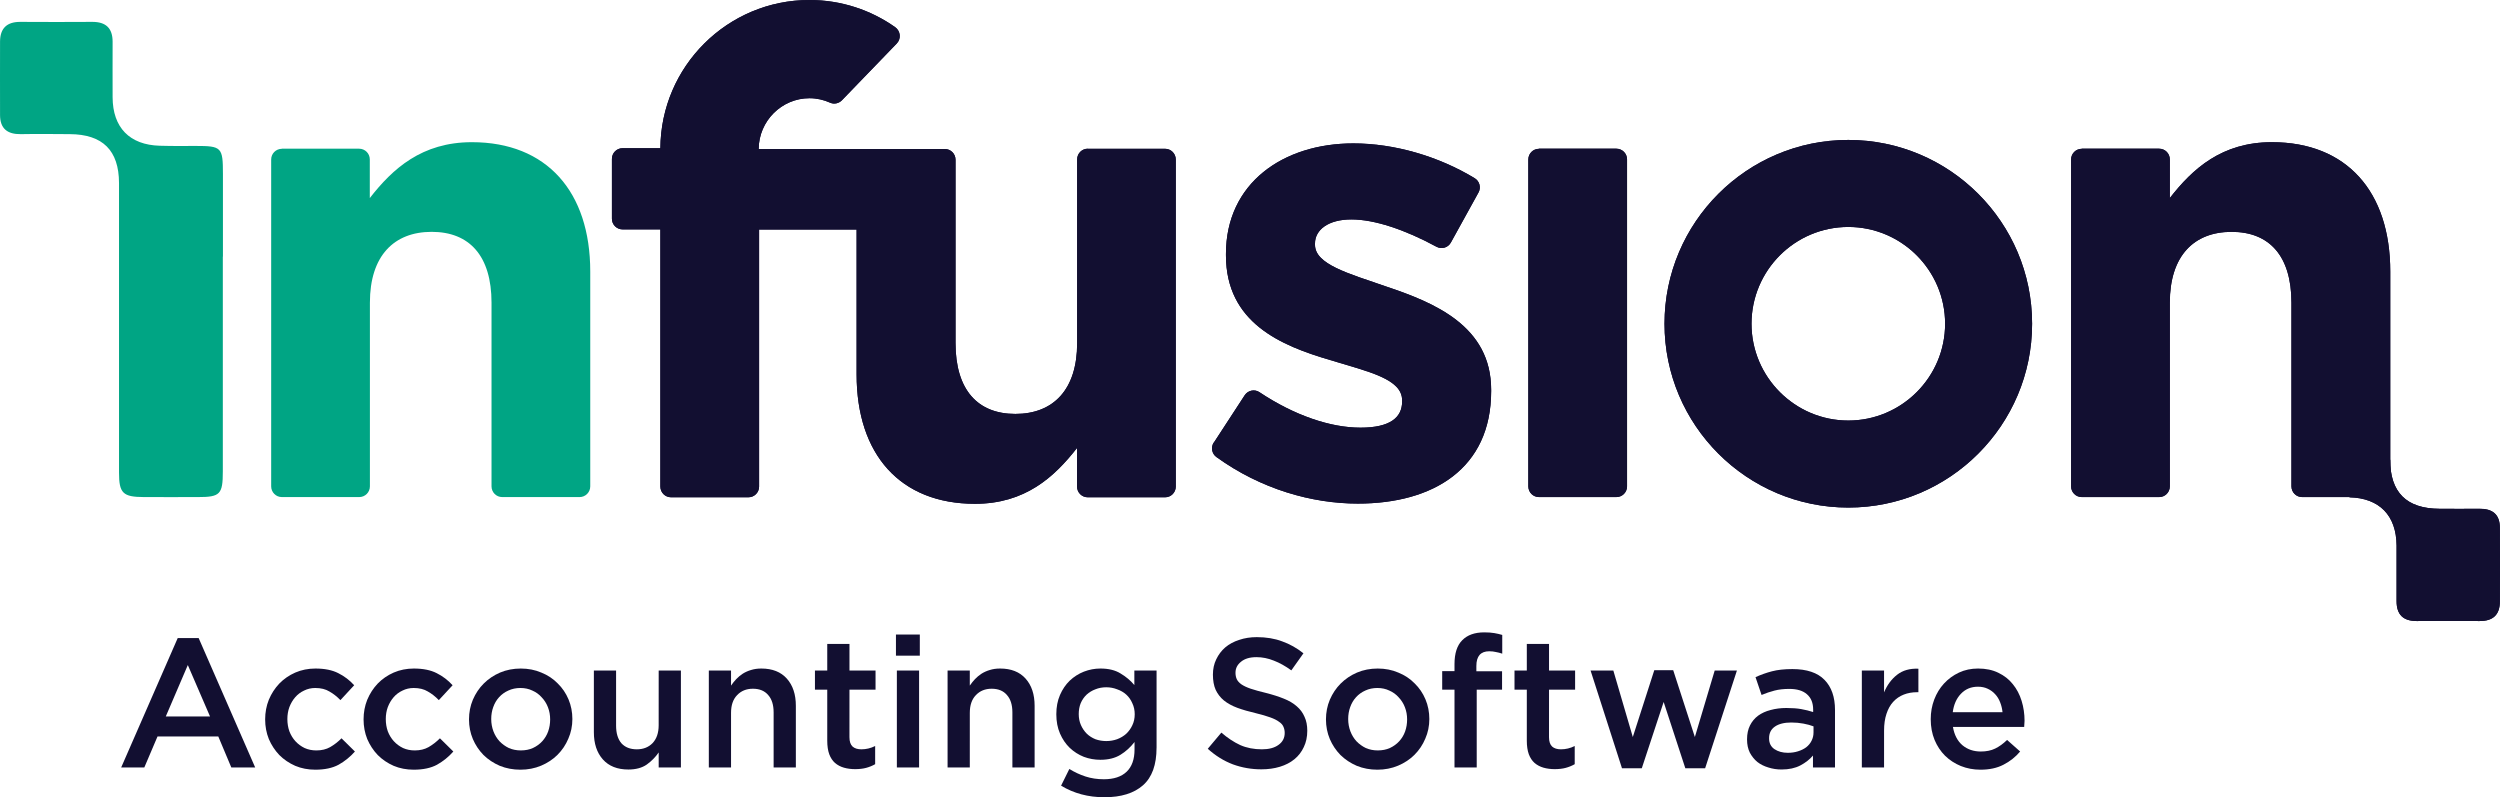 <?xml version="1.0" encoding="UTF-8" standalone="no"?>
<svg
    viewBox="0 0 245.636 78.332"
    version="1.1"
    id="svg862"
    width="245.636"
    height="78.332"
    xmlns="http://www.w3.org/2000/svg"
>
    <defs
        id="defs756">
        <style
            id="style754">.cls-1 {
            letter-spacing: -.02em;
        }

        .cls-2 {
            letter-spacing: -.14em;
        }

        .cls-3 {
            fill: #f9f1e7;
        }

        .cls-4 {
            fill: #00a584;
        }

        .cls-5, .cls-6 {
            fill: #120f31;
        }

        .cls-7 {
            letter-spacing: 0em;
        }

        .cls-8 {
            letter-spacing: 0em;
        }

        .cls-6 {
            font-family: Gotham-Medium, Gotham;
            font-size: 18.04px;
        }

        .cls-9 {
            letter-spacing: 0em;
        }

        .cls-10 {
            letter-spacing: 0em;
        }

        .cls-11 {
            letter-spacing: -.02em;
        }

        .cls-12 {
            letter-spacing: 0em;
        }

        .cls-13 {
            letter-spacing: .02em;
        }

        .cls-14 {
            letter-spacing: -.01em;
        }

        .cls-15 {
            letter-spacing: 0em;
        }

        .cls-16 {
            letter-spacing: -.02em;
        }</style>
    </defs>
    <g
        id="Logo"
        transform="translate(-35.906,-36.4)">
        <g
            id="g765">
            <path
                class="cls-4"
                d="m 57.81,61.61 c 0,-2.71 0,-5.42 0,-8.13 0,-2.61 -0.13,-2.74 -2.67,-2.74 -1.43,0 -2.1,0.02 -3.52,-0.02 h -0.01 c -2.97,-0.08 -4.63,-1.79 -4.64,-4.76 -0.01,-1.82 0,-3.64 0,-5.46 0,-1.33 -0.66,-1.95 -1.98,-1.95 -2.36,0.01 -4.71,0.02 -7.07,0 -1.33,-0.01 -2,0.62 -2.01,1.93 -0.01,2.41 0,4.81 0,7.22 0,1.35 0.74,1.9 2.04,1.88 1.61,-0.03 3.21,-0.01 4.82,0 3.23,0.02 4.82,1.6 4.83,4.8 v 0 c 0,5.27 0,23.19 0,28.45 0,2.03 0.38,2.4 2.44,2.41 2.02,0.01 3.3,0 5.32,0 2.18,0 2.44,-0.27 2.44,-2.52 0,-2.82 0,-18.29 0,-21.11"
                id="path761"/>
            <path
                class="cls-4"
                d="m 63.59,51.01 h 7.6 c 0.58,0 1.05,0.47 1.05,1.05 v 3.8 c 2.24,-2.88 5.11,-5.49 10.03,-5.49 7.35,0 11.63,4.86 11.63,12.71 v 21.11 c 0,0.58 -0.47,1.05 -1.05,1.05 h -7.6 c -0.58,0 -1.05,-0.47 -1.05,-1.05 V 66.14 c 0,-4.6 -2.17,-6.96 -5.88,-6.96 -3.71,0 -6.07,2.36 -6.07,6.96 v 18.05 c 0,0.58 -0.47,1.05 -1.05,1.05 h -7.6 c -0.58,0 -1.05,-0.47 -1.05,-1.05 V 52.07 c 0,-0.58 0.47,-1.05 1.05,-1.05"
                id="path763"/>
        </g>
        <g
            id="g859">
            <path
                class="cls-5"
                d="m 270.75,81.57 c 0,3.21 1.6,4.8 4.83,4.82 1.61,0 2.31,0.02 3.91,0 1.3,-0.02 2.04,0.53 2.04,1.88 0.01,2.41 0.02,4.81 0,7.22 0,1.31 -0.67,1.94 -2.01,1.93 -2.35,-0.02 -3.81,-0.01 -6.16,0 -1.32,0 -1.98,-0.62 -1.98,-1.95 0,-1.82 0,-3.64 0,-5.46 -0.02,-2.96 -1.67,-4.67 -4.64,-4.75"
                id="path767"/>
            <path
                class="cls-5"
                d="m 155.17,79.89 3.03,-4.65 c 0.32,-0.49 0.98,-0.63 1.46,-0.3 3.44,2.29 6.98,3.48 9.92,3.48 2.94,0 4.09,-1.02 4.09,-2.56 v -0.13 c 0,-2.11 -3.32,-2.81 -7.09,-3.96 -4.79,-1.41 -10.22,-3.64 -10.22,-10.29 v -0.13 c 0,-6.96 5.62,-10.86 12.52,-10.86 4.02,0 8.36,1.26 11.92,3.42 0.48,0.29 0.65,0.92 0.37,1.41 l -2.71,4.91 c -0.28,0.51 -0.91,0.69 -1.42,0.41 -3.08,-1.67 -6.08,-2.68 -8.35,-2.68 -2.27,0 -3.58,1.02 -3.58,2.36 v 0.13 c 0,1.92 3.26,2.81 6.96,4.09 4.79,1.6 10.35,3.9 10.35,10.16 v 0.13 c 0,7.6 -5.68,11.05 -13.1,11.05 -4.51,0 -9.53,-1.42 -13.89,-4.57 -0.46,-0.33 -0.57,-0.96 -0.27,-1.43"
                id="path769"/>
            <path
                class="cls-5"
                d="m 187.12,51.01 h 7.6 c 0.58,0 1.05,0.47 1.05,1.05 v 32.13 c 0,0.58 -0.47,1.05 -1.05,1.05 h -7.6 c -0.58,0 -1.05,-0.47 -1.05,-1.05 V 52.07 c 0,-0.58 0.47,-1.05 1.05,-1.05"
                id="path771"/>
            <path
                class="cls-5"
                d="m 240.45,51.01 h 7.6 c 0.58,0 1.05,0.47 1.05,1.05 v 3.8 c 2.24,-2.88 5.11,-5.49 10.03,-5.49 7.35,0 11.63,4.86 11.63,12.71 v 22.16 h -8.66 c -0.58,0 -1.05,-0.47 -1.05,-1.05 V 66.14 c 0,-4.6 -2.17,-6.96 -5.88,-6.96 -3.71,0 -6.07,2.36 -6.07,6.96 v 18.05 c 0,0.58 -0.47,1.05 -1.05,1.05 h -7.6 c -0.58,0 -1.05,-0.47 -1.05,-1.05 V 52.07 c 0,-0.58 0.47,-1.05 1.05,-1.05"
                id="path773"/>
            <path
                class="cls-5"
                d="m 142.79,51.01 c -0.58,0 -1.05,0.47 -1.05,1.05 v 18.05 c 0,4.6 -2.36,6.96 -6.07,6.96 -3.71,0 -5.88,-2.36 -5.88,-6.96 V 52.09 c 0,-0.58 -0.47,-1.05 -1.05,-1.05 h -18.29 c 0.01,-2.74 2.25,-4.99 4.99,-4.99 0.72,0 1.41,0.16 2.03,0.44 0.39,0.18 0.86,0.07 1.16,-0.24 l 5.39,-5.58 c 0.45,-0.47 0.37,-1.22 -0.16,-1.6 -2.38,-1.68 -5.29,-2.67 -8.42,-2.67 -8.05,0 -14.6,6.52 -14.65,14.56 h -3.71 c -0.58,0 -1.05,0.47 -1.05,1.05 v 5.88 c 0,0.58 0.47,1.05 1.05,1.05 h 3.71 v 8.82 0 16.45 c 0,0.58 0.47,1.05 1.05,1.05 h 7.6 c 0.58,0 1.05,-0.47 1.05,-1.05 V 58.95 h 9.58 v 14.24 c 0,7.86 4.28,12.71 11.63,12.71 4.92,0 7.79,-2.62 10.03,-5.49 v 3.8 c 0,0.58 0.47,1.05 1.05,1.05 h 7.6 c 0.58,0 1.05,-0.47 1.05,-1.05 V 52.07 c 0,-0.58 -0.47,-1.05 -1.05,-1.05 h -7.6 z"
                id="path775"/>
            <path
                class="cls-5"
                d="m 217.51,58.7 c -5.25,0 -9.51,4.27 -9.51,9.51 0,5.24 4.27,9.51 9.51,9.51 5.24,0 9.51,-4.27 9.51,-9.51 0,-5.24 -4.27,-9.51 -9.51,-9.51 m 0,27.57 c -9.96,0 -18.06,-8.1 -18.06,-18.06 0,-9.96 8.1,-18.06 18.06,-18.06 9.96,0 18.06,8.1 18.06,18.06 0,9.96 -8.1,18.06 -18.06,18.06"
                id="path777"/>
            <g
                aria-label="AccountingSoftware"
                transform="translate(47.27,111.81)"
                id="text811"
                class="cls-6"
                style="font-size:18.04px;font-family:Gotham-Medium, Gotham;fill:#120f31">
                <path
                    d="M 8.154,-12.718 H 6.098 L 0.541,0 H 2.814 L 4.113,-3.049 H 10.084 L 11.365,0 h 2.345 z m 1.118,7.703 H 4.925 l 2.165,-5.051 z"
                    style="letter-spacing:-0.02em"
                    id="path1116"/>
                <path
                    d="m 23.509,-1.569 -1.317,-1.299 q -0.523,0.523 -1.118,0.866 -0.577,0.325 -1.353,0.325 -0.631,0 -1.155,-0.235 -0.523,-0.253 -0.902,-0.667 -0.379,-0.415 -0.595,-0.974 -0.198,-0.559 -0.198,-1.209 0,-0.631 0.198,-1.173 0.216,-0.559 0.577,-0.974 0.361,-0.415 0.866,-0.649 0.505,-0.253 1.1,-0.253 0.83,0 1.389,0.343 0.577,0.325 1.082,0.848 l 1.353,-1.461 q -0.667,-0.74 -1.569,-1.191 -0.884,-0.451 -2.237,-0.451 -1.064,0 -1.984,0.397 -0.902,0.397 -1.569,1.082 -0.649,0.686 -1.028,1.588 -0.361,0.902 -0.361,1.93 0,1.028 0.361,1.93 0.379,0.884 1.028,1.569 0.667,0.667 1.569,1.064 0.902,0.379 1.966,0.379 1.389,0 2.291,-0.487 0.902,-0.505 1.606,-1.299 z"
                    style="letter-spacing:-0.02em"
                    id="path1118"/>
                <path
                    d="m 33.179,-1.569 -1.317,-1.299 q -0.523,0.523 -1.118,0.866 -0.577,0.325 -1.353,0.325 -0.631,0 -1.155,-0.235 -0.523,-0.253 -0.902,-0.667 -0.379,-0.415 -0.595,-0.974 -0.198,-0.559 -0.198,-1.209 0,-0.631 0.198,-1.173 0.216,-0.559 0.577,-0.974 0.361,-0.415 0.866,-0.649 0.505,-0.253 1.1,-0.253 0.83,0 1.389,0.343 0.577,0.325 1.082,0.848 l 1.353,-1.461 q -0.667,-0.74 -1.569,-1.191 -0.884,-0.451 -2.237,-0.451 -1.064,0 -1.984,0.397 -0.902,0.397 -1.569,1.082 -0.649,0.686 -1.028,1.588 -0.361,0.902 -0.361,1.93 0,1.028 0.361,1.93 0.379,0.884 1.028,1.569 0.667,0.667 1.569,1.064 0.902,0.379 1.966,0.379 1.389,0 2.291,-0.487 0.902,-0.505 1.606,-1.299 z"
                    style="letter-spacing:-0.02em"
                    id="path1120"/>
                <path
                    d="m 44.874,-4.763 q 0,-1.028 -0.379,-1.93 -0.379,-0.902 -1.064,-1.569 -0.667,-0.686 -1.606,-1.064 -0.92,-0.397 -2.02,-0.397 -1.1,0 -2.039,0.397 -0.92,0.397 -1.606,1.082 -0.667,0.667 -1.064,1.588 -0.379,0.902 -0.379,1.93 0,1.028 0.379,1.93 0.379,0.884 1.046,1.569 0.686,0.667 1.606,1.064 0.938,0.379 2.02,0.379 1.1,0 2.039,-0.397 0.938,-0.397 1.606,-1.064 0.686,-0.686 1.064,-1.588 0.397,-0.902 0.397,-1.93 z m -2.183,0.036 q 0,0.631 -0.198,1.191 -0.198,0.541 -0.577,0.956 -0.379,0.415 -0.92,0.667 -0.523,0.235 -1.191,0.235 -0.631,0 -1.173,-0.235 -0.523,-0.253 -0.92,-0.667 -0.379,-0.415 -0.595,-0.974 -0.216,-0.577 -0.216,-1.209 0,-0.631 0.198,-1.173 0.198,-0.559 0.577,-0.974 0.379,-0.415 0.902,-0.649 0.541,-0.253 1.191,-0.253 0.649,0 1.173,0.253 0.541,0.235 0.92,0.667 0.397,0.415 0.613,0.974 0.216,0.559 0.216,1.191 z"
                    id="path1122"/>
                <path
                    d="m 53.353,-4.149 q 0,1.118 -0.595,1.75 -0.595,0.613 -1.551,0.613 -0.974,0 -1.515,-0.595 -0.523,-0.613 -0.523,-1.732 v -5.412 h -2.183 v 6.061 q 0,1.678 0.884,2.67 0.884,0.992 2.508,0.992 1.1,0 1.804,-0.487 0.704,-0.505 1.173,-1.191 V 0 h 2.183 v -9.525 h -2.183 z"
                    id="path1124"/>
                <path
                    d="m 60.464,-5.376 q 0,-1.118 0.595,-1.732 0.595,-0.631 1.551,-0.631 0.974,0 1.497,0.613 0.541,0.595 0.541,1.714 V 0 H 66.832 v -6.061 q 0,-1.678 -0.884,-2.67 -0.884,-0.992 -2.508,-0.992 -0.559,0 -1.01,0.144 -0.433,0.126 -0.812,0.361 -0.361,0.235 -0.649,0.541 -0.271,0.289 -0.505,0.631 V -9.525 H 58.281 V 0 h 2.183 z"
                    style="letter-spacing:0em"
                    id="path1126"/>
                <path
                    d="m 72.1,-7.649 h 2.562 v -1.876 h -2.562 v -2.616 h -2.183 v 2.616 h -1.209 v 1.876 h 1.209 v 5.015 q 0,0.794 0.198,1.335 0.198,0.523 0.559,0.848 0.379,0.325 0.884,0.469 0.505,0.144 1.1,0.144 0.613,0 1.082,-0.126 0.469,-0.126 0.884,-0.361 V -2.111 q -0.649,0.325 -1.353,0.325 -0.559,0 -0.866,-0.271 -0.307,-0.289 -0.307,-0.92 z"
                    style="letter-spacing:0em"
                    id="path1128"/>
                <path
                    d="m 79.012,-10.986 v -2.075 h -2.345 v 2.075 z M 78.94,0 v -9.525 h -2.183 V 0 Z"
                    style="letter-spacing:0em"
                    id="path1130"/>
                <path
                    d="m 83.924,-5.376 q 0,-1.118 0.595,-1.732 0.595,-0.631 1.551,-0.631 0.974,0 1.497,0.613 0.541,0.595 0.541,1.714 V 0 h 2.183 v -6.061 q 0,-1.678 -0.884,-2.67 -0.884,-0.992 -2.508,-0.992 -0.559,0 -1.01,0.144 -0.433,0.126 -0.812,0.361 -0.361,0.235 -0.649,0.541 -0.271,0.289 -0.505,0.631 v -1.479 h -2.183 V 0 h 2.183 z"
                    style="letter-spacing:0em"
                    id="path1132"/>
                <path
                    d="m 102.274,-1.948 v -7.577 h -2.183 v 1.425 q -0.559,-0.667 -1.353,-1.137 -0.776,-0.487 -1.984,-0.487 -0.83,0 -1.624,0.307 -0.776,0.307 -1.389,0.884 -0.595,0.577 -0.956,1.407 -0.361,0.83 -0.361,1.894 0,1.064 0.361,1.894 0.361,0.83 0.956,1.407 0.613,0.577 1.389,0.884 0.776,0.289 1.624,0.289 1.173,0 1.966,-0.487 0.794,-0.487 1.389,-1.263 v 0.74 q 0,1.443 -0.776,2.183 -0.776,0.74 -2.237,0.74 -0.974,0 -1.804,-0.271 -0.83,-0.271 -1.588,-0.74 l -0.812,1.642 q 1.876,1.137 4.257,1.137 2.453,0 3.788,-1.173 1.335,-1.173 1.335,-3.698 z m -2.147,-3.283 q 0,0.595 -0.235,1.082 -0.216,0.469 -0.595,0.83 -0.379,0.343 -0.902,0.541 -0.505,0.18 -1.064,0.18 -0.559,0 -1.064,-0.18 -0.487,-0.198 -0.848,-0.541 -0.361,-0.361 -0.577,-0.848 -0.216,-0.487 -0.216,-1.082 0,-0.595 0.198,-1.082 0.216,-0.487 0.577,-0.83 0.379,-0.343 0.866,-0.523 0.487,-0.198 1.064,-0.198 0.559,0 1.064,0.198 0.523,0.18 0.902,0.523 0.379,0.343 0.595,0.848 0.235,0.487 0.235,1.082 z"
                    id="path1134"/>
                <path
                    d="m 110.03,-9.327 q 0,-0.631 0.541,-1.064 0.541,-0.451 1.515,-0.451 0.866,0 1.714,0.343 0.848,0.325 1.714,0.956 l 1.191,-1.678 q -0.974,-0.776 -2.093,-1.173 -1.1,-0.415 -2.49,-0.415 -0.938,0 -1.732,0.271 -0.794,0.253 -1.371,0.74 -0.559,0.487 -0.884,1.173 -0.325,0.667 -0.325,1.497 0,0.884 0.271,1.497 0.289,0.613 0.812,1.046 0.541,0.433 1.317,0.722 0.794,0.289 1.804,0.523 0.884,0.216 1.425,0.415 0.559,0.198 0.866,0.433 0.325,0.216 0.433,0.487 0.126,0.271 0.126,0.613 0,0.74 -0.613,1.173 -0.595,0.433 -1.624,0.433 -1.191,0 -2.129,-0.415 -0.938,-0.433 -1.858,-1.227 l -1.335,1.588 q 1.137,1.028 2.471,1.533 1.335,0.487 2.796,0.487 0.992,0 1.822,-0.253 0.83,-0.253 1.425,-0.74 0.595,-0.487 0.92,-1.191 0.343,-0.704 0.343,-1.606 0,-0.794 -0.271,-1.371 -0.253,-0.595 -0.758,-1.028 -0.505,-0.451 -1.281,-0.758 -0.758,-0.307 -1.75,-0.559 -0.902,-0.216 -1.497,-0.415 -0.577,-0.198 -0.92,-0.433 -0.325,-0.235 -0.451,-0.505 -0.126,-0.271 -0.126,-0.649 z"
                    style="letter-spacing:0em"
                    id="path1136"/>
                <path
                    d="m 129.074,-4.763 q 0,-1.028 -0.379,-1.93 -0.379,-0.902 -1.064,-1.569 -0.667,-0.686 -1.606,-1.064 -0.92,-0.397 -2.02,-0.397 -1.1,0 -2.039,0.397 -0.92,0.397 -1.606,1.082 -0.667,0.667 -1.064,1.588 -0.379,0.902 -0.379,1.93 0,1.028 0.379,1.93 0.379,0.884 1.046,1.569 0.686,0.667 1.606,1.064 0.938,0.379 2.02,0.379 1.1,0 2.039,-0.397 0.938,-0.397 1.606,-1.064 0.686,-0.686 1.064,-1.588 0.397,-0.902 0.397,-1.93 z m -2.183,0.036 q 0,0.631 -0.198,1.191 -0.198,0.541 -0.577,0.956 -0.379,0.415 -0.92,0.667 -0.523,0.235 -1.191,0.235 -0.631,0 -1.173,-0.235 -0.523,-0.253 -0.92,-0.667 -0.379,-0.415 -0.595,-0.974 -0.216,-0.577 -0.216,-1.209 0,-0.631 0.198,-1.173 0.198,-0.559 0.577,-0.974 0.379,-0.415 0.902,-0.649 0.541,-0.253 1.191,-0.253 0.649,0 1.173,0.253 0.541,0.235 0.92,0.667 0.397,0.415 0.613,0.974 0.216,0.559 0.216,1.191 z"
                    style="letter-spacing:-0.01em"
                    id="path1138"/>
                <path
                    d="m 133.695,-9.453 v -0.523 q 0,-1.443 1.263,-1.443 0.361,0 0.649,0.072 0.307,0.054 0.631,0.162 v -1.84 q -0.361,-0.108 -0.776,-0.18 -0.415,-0.072 -0.992,-0.072 -1.407,0 -2.165,0.776 -0.758,0.758 -0.758,2.345 v 0.686 h -1.209 v 1.822 h 1.209 V 0 h 2.183 v -7.649 h 2.49 v -1.804 z"
                    style="letter-spacing:0.02em"
                    id="path1140"/>
                <path
                    d="m 140.835,-7.649 h 2.562 v -1.876 h -2.562 v -2.616 h -2.183 v 2.616 h -1.209 v 1.876 h 1.209 v 5.015 q 0,0.794 0.198,1.335 0.198,0.523 0.559,0.848 0.379,0.325 0.884,0.469 0.505,0.144 1.1,0.144 0.613,0 1.082,-0.126 0.469,-0.126 0.884,-0.361 V -2.111 q -0.649,0.325 -1.353,0.325 -0.559,0 -0.866,-0.271 -0.307,-0.289 -0.307,-0.92 z"
                    style="letter-spacing:0em"
                    id="path1142"/>
                <path
                    d="m 153.035,-9.561 h -1.858 l -2.111,6.567 -1.912,-6.53 h -2.237 l 3.085,9.597 h 1.948 l 2.147,-6.512 2.129,6.512 h 1.948 l 3.121,-9.597 h -2.183 l -1.948,6.53 z"
                    style="letter-spacing:-0.02em"
                    id="path1144"/>
                <path
                    d="m 168.933,0 v -5.647 q 0,-1.912 -1.028,-2.959 -1.028,-1.064 -3.157,-1.064 -1.173,0 -2.002,0.216 -0.83,0.216 -1.624,0.577 l 0.595,1.75 q 0.649,-0.271 1.281,-0.433 0.631,-0.162 1.443,-0.162 1.137,0 1.732,0.523 0.613,0.523 0.613,1.515 v 0.235 q -0.559,-0.18 -1.173,-0.289 -0.595,-0.108 -1.461,-0.108 -0.83,0 -1.551,0.198 -0.704,0.18 -1.227,0.559 -0.505,0.379 -0.794,0.956 -0.289,0.577 -0.289,1.353 v 0.036 q 0,0.722 0.271,1.281 0.289,0.541 0.74,0.92 0.469,0.361 1.082,0.541 0.613,0.198 1.299,0.198 1.082,0 1.84,-0.397 0.758,-0.397 1.245,-0.974 V 0 Z m -2.111,-3.446 q 0,0.451 -0.198,0.83 -0.18,0.361 -0.523,0.631 -0.343,0.253 -0.812,0.397 -0.451,0.144 -0.992,0.144 -0.776,0 -1.317,-0.361 -0.523,-0.361 -0.523,-1.046 v -0.036 q 0,-0.74 0.577,-1.137 0.577,-0.397 1.606,-0.397 0.631,0 1.191,0.108 0.577,0.108 0.992,0.271 z"
                    style="letter-spacing:0em"
                    id="path1146"/>
                <path
                    d="m 173.754,-3.626 q 0,-0.938 0.235,-1.642 0.235,-0.722 0.667,-1.191 0.433,-0.469 1.028,-0.704 0.595,-0.235 1.317,-0.235 h 0.126 v -2.309 q -1.263,-0.054 -2.093,0.595 -0.83,0.649 -1.281,1.732 v -2.147 h -2.183 V 0 h 2.183 z"
                    style="letter-spacing:0em"
                    id="path1148"/>
                <path
                    d="m 180.521,-3.987 h 7 q 0.018,-0.162 0.018,-0.307 0.018,-0.144 0.018,-0.289 0,-1.028 -0.289,-1.966 -0.289,-0.938 -0.866,-1.642 -0.559,-0.704 -1.425,-1.118 -0.848,-0.415 -1.984,-0.415 -1.028,0 -1.876,0.397 -0.848,0.397 -1.479,1.082 -0.613,0.667 -0.956,1.569 -0.343,0.902 -0.343,1.93 0,1.118 0.379,2.039 0.379,0.902 1.028,1.551 0.667,0.649 1.551,1.01 0.902,0.361 1.93,0.361 1.317,0 2.255,-0.487 0.956,-0.487 1.642,-1.299 l -1.281,-1.137 q -0.577,0.559 -1.173,0.848 -0.595,0.289 -1.407,0.289 -1.064,0 -1.804,-0.613 -0.74,-0.631 -0.938,-1.804 z m -0.018,-1.443 q 0.144,-1.118 0.794,-1.804 0.667,-0.704 1.678,-0.704 0.541,0 0.956,0.198 0.433,0.198 0.74,0.541 0.307,0.325 0.487,0.794 0.18,0.451 0.235,0.974 z"
                    id="path1150"/>
            </g>
            <path
                class="cls-5"
                d="m 270.75,81.57 c 0,3.21 1.6,4.8 4.83,4.82 1.61,0 2.31,0.02 3.91,0 1.3,-0.02 2.04,0.53 2.04,1.88 0.01,2.41 0.02,4.81 0,7.22 0,1.31 -0.67,1.94 -2.01,1.93 -2.35,-0.02 -3.81,-0.01 -6.16,0 -1.32,0 -1.98,-0.62 -1.98,-1.95 0,-1.82 0,-3.64 0,-5.46 -0.02,-2.96 -1.67,-4.67 -4.64,-4.75"
                id="path813"/>
            <path
                class="cls-5"
                d="m 155.17,79.89 3.03,-4.65 c 0.32,-0.49 0.98,-0.63 1.46,-0.3 3.44,2.29 6.98,3.48 9.92,3.48 2.94,0 4.09,-1.02 4.09,-2.56 v -0.13 c 0,-2.11 -3.32,-2.81 -7.09,-3.96 -4.79,-1.41 -10.22,-3.64 -10.22,-10.29 v -0.13 c 0,-6.96 5.62,-10.86 12.52,-10.86 4.02,0 8.36,1.26 11.92,3.42 0.48,0.29 0.65,0.92 0.37,1.41 l -2.71,4.91 c -0.28,0.51 -0.91,0.69 -1.42,0.41 -3.08,-1.67 -6.08,-2.68 -8.35,-2.68 -2.27,0 -3.58,1.02 -3.58,2.36 v 0.13 c 0,1.92 3.26,2.81 6.96,4.09 4.79,1.6 10.35,3.9 10.35,10.16 v 0.13 c 0,7.6 -5.68,11.05 -13.1,11.05 -4.51,0 -9.53,-1.42 -13.89,-4.57 -0.46,-0.33 -0.57,-0.96 -0.27,-1.43"
                id="path815"/>
            <path
                class="cls-5"
                d="m 187.12,51.01 h 7.6 c 0.58,0 1.05,0.47 1.05,1.05 v 32.13 c 0,0.58 -0.47,1.05 -1.05,1.05 h -7.6 c -0.58,0 -1.05,-0.47 -1.05,-1.05 V 52.07 c 0,-0.58 0.47,-1.05 1.05,-1.05"
                id="path817"/>
            <path
                class="cls-5"
                d="m 240.45,51.01 h 7.6 c 0.58,0 1.05,0.47 1.05,1.05 v 3.8 c 2.24,-2.88 5.11,-5.49 10.03,-5.49 7.35,0 11.63,4.86 11.63,12.71 v 22.16 h -8.66 c -0.58,0 -1.05,-0.47 -1.05,-1.05 V 66.14 c 0,-4.6 -2.17,-6.96 -5.88,-6.96 -3.71,0 -6.07,2.36 -6.07,6.96 v 18.05 c 0,0.58 -0.47,1.05 -1.05,1.05 h -7.6 c -0.58,0 -1.05,-0.47 -1.05,-1.05 V 52.07 c 0,-0.58 0.47,-1.05 1.05,-1.05"
                id="path819"/>
            <path
                class="cls-5"
                d="m 142.79,51.01 c -0.58,0 -1.05,0.47 -1.05,1.05 v 18.05 c 0,4.6 -2.36,6.96 -6.07,6.96 -3.71,0 -5.88,-2.36 -5.88,-6.96 V 52.09 c 0,-0.58 -0.47,-1.05 -1.05,-1.05 h -18.29 c 0.01,-2.74 2.25,-4.99 4.99,-4.99 0.72,0 1.41,0.16 2.03,0.44 0.39,0.18 0.86,0.07 1.16,-0.24 l 5.39,-5.58 c 0.45,-0.47 0.37,-1.22 -0.16,-1.6 -2.38,-1.68 -5.29,-2.67 -8.42,-2.67 -8.05,0 -14.6,6.52 -14.65,14.56 h -3.71 c -0.58,0 -1.05,0.47 -1.05,1.05 v 5.88 c 0,0.58 0.47,1.05 1.05,1.05 h 3.71 v 8.82 0 16.45 c 0,0.58 0.47,1.05 1.05,1.05 h 7.6 c 0.58,0 1.05,-0.47 1.05,-1.05 V 58.95 h 9.58 v 14.24 c 0,7.86 4.28,12.71 11.63,12.71 4.92,0 7.79,-2.62 10.03,-5.49 v 3.8 c 0,0.58 0.47,1.05 1.05,1.05 h 7.6 c 0.58,0 1.05,-0.47 1.05,-1.05 V 52.07 c 0,-0.58 -0.47,-1.05 -1.05,-1.05 h -7.6 z"
                id="path821"/>
            <path
                class="cls-5"
                d="m 217.51,58.7 c -5.25,0 -9.51,4.27 -9.51,9.51 0,5.24 4.27,9.51 9.51,9.51 5.24,0 9.51,-4.27 9.51,-9.51 0,-5.24 -4.27,-9.51 -9.51,-9.51 m 0,27.57 c -9.96,0 -18.06,-8.1 -18.06,-18.06 0,-9.96 8.1,-18.06 18.06,-18.06 9.96,0 18.06,8.1 18.06,18.06 0,9.96 -8.1,18.06 -18.06,18.06"
                id="path823"/>
        </g>
    </g>
</svg>
